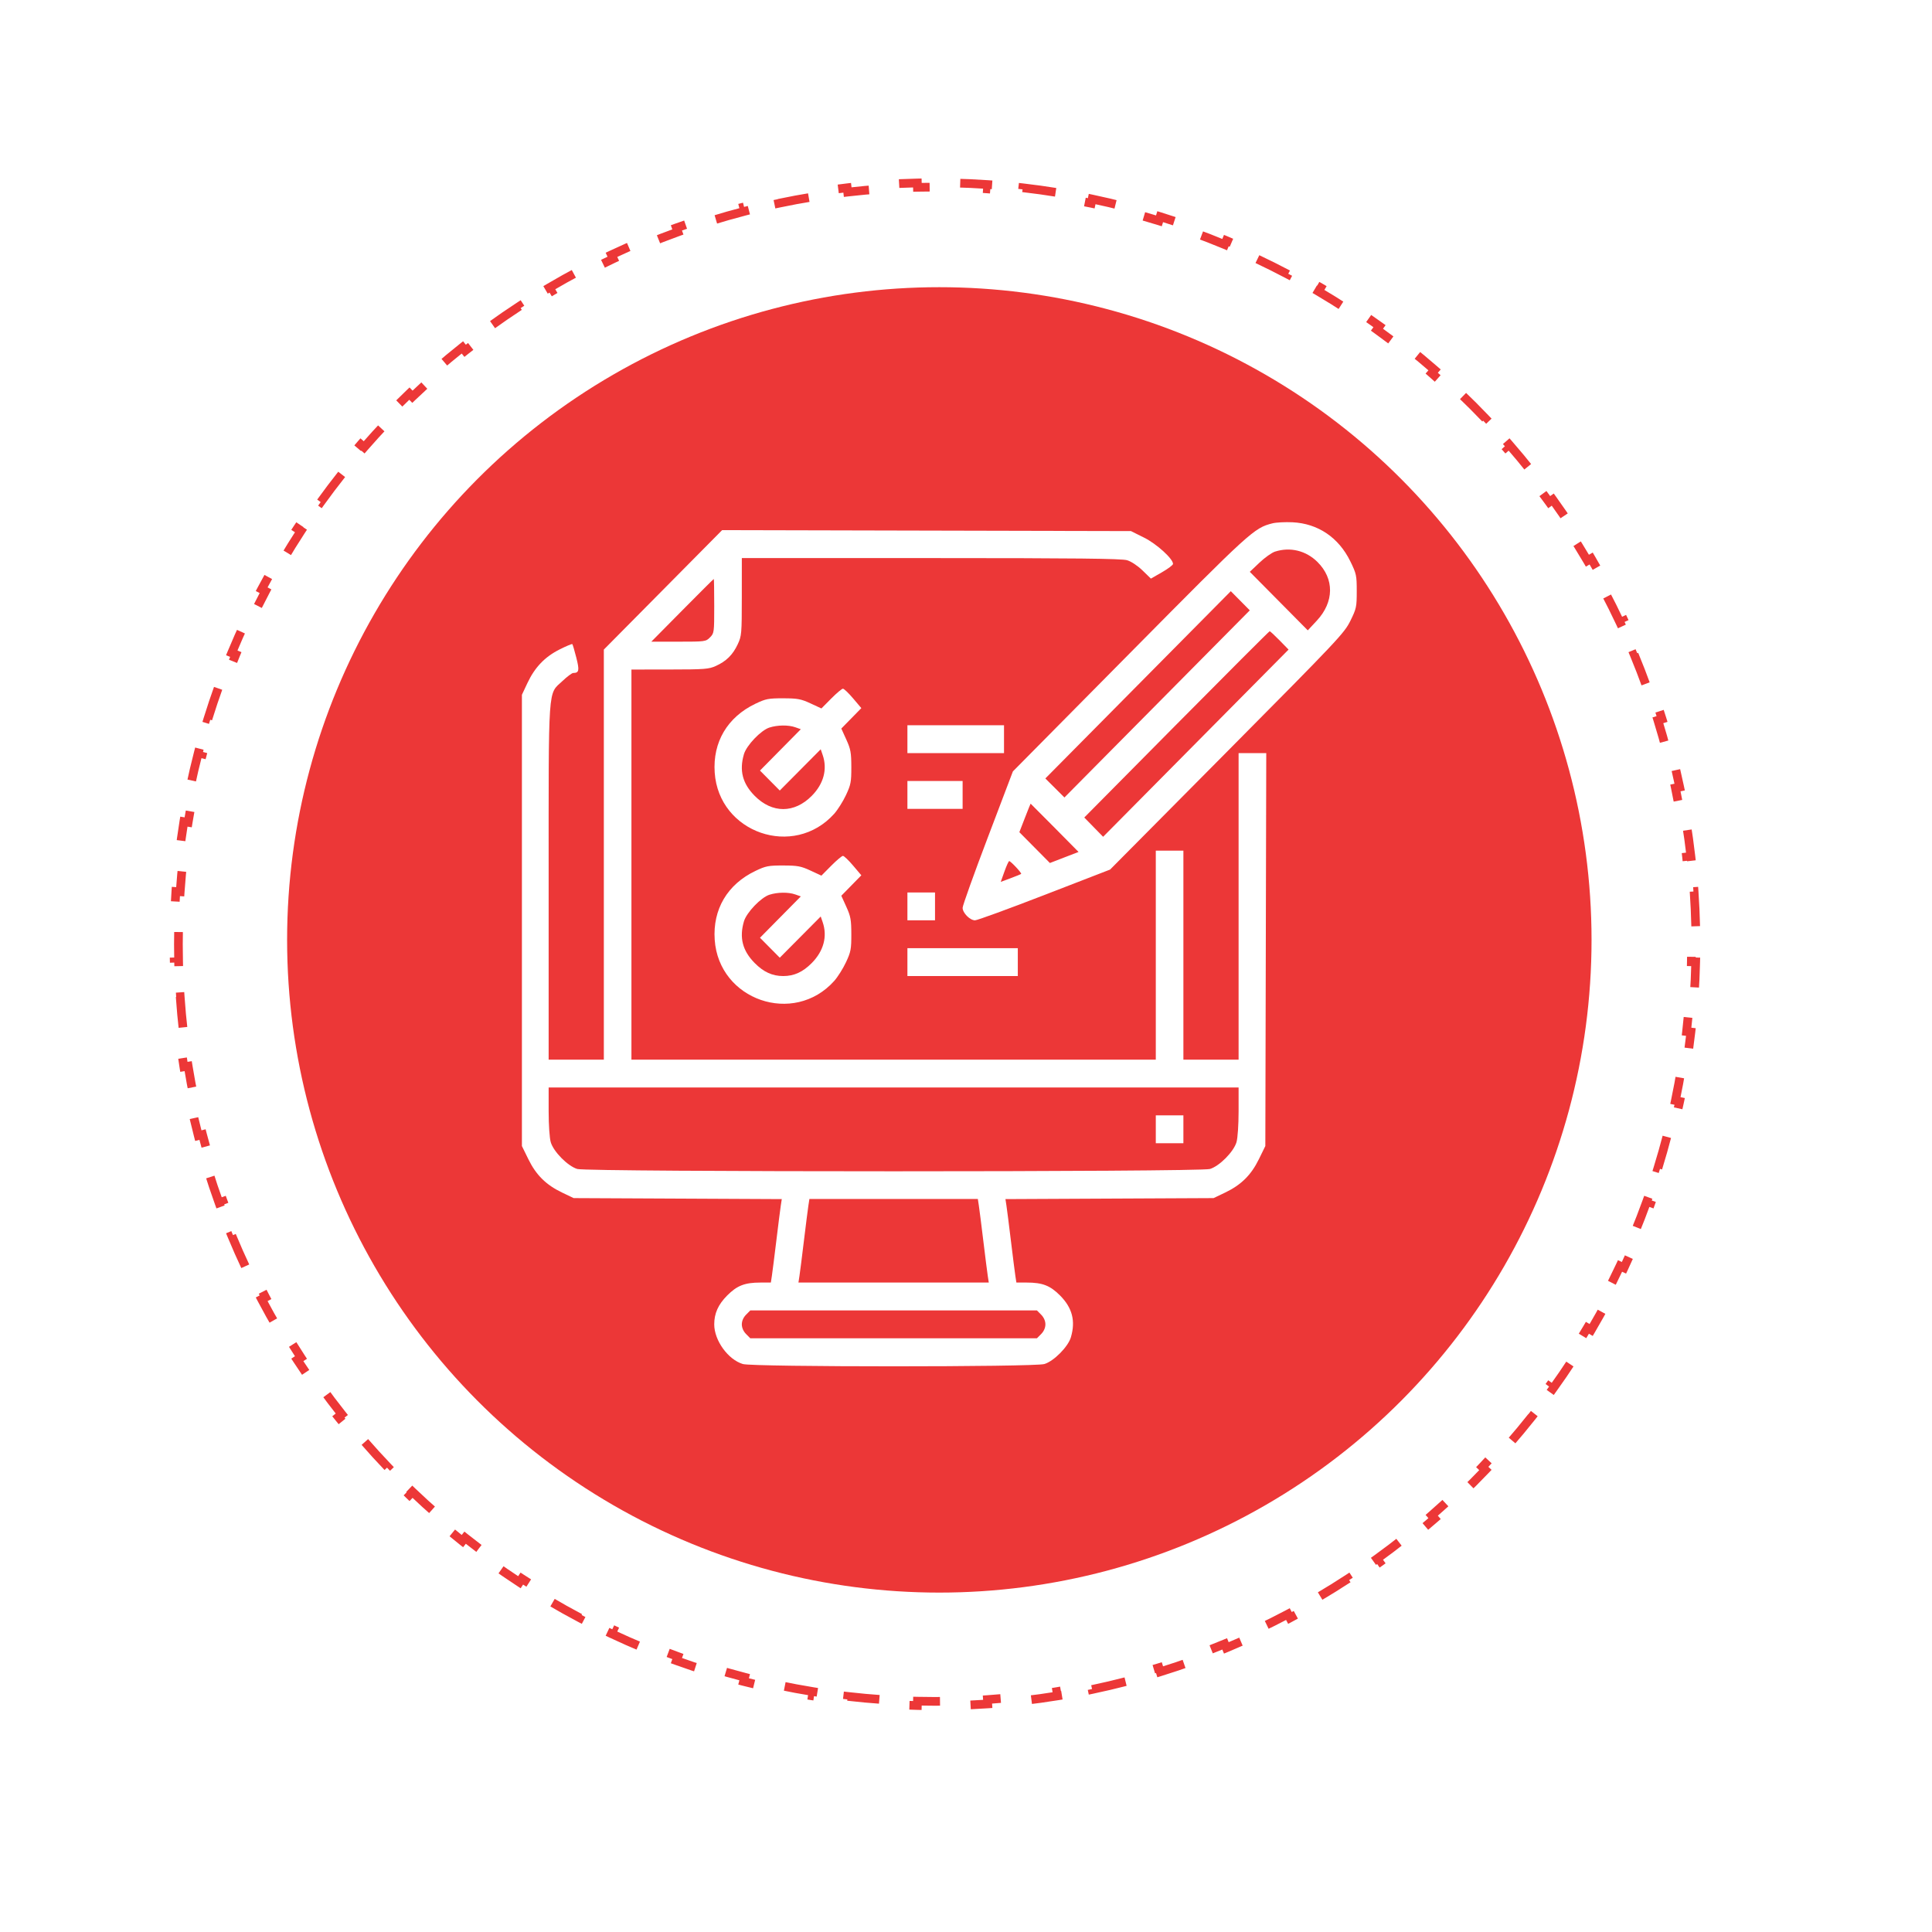<svg width="222" height="222" viewBox="0 0 222 222" fill="none" xmlns="http://www.w3.org/2000/svg">
<path d="M194.663 102.437C194.755 103.774 194.816 105.12 194.847 106.473L194.347 106.484C194.362 107.154 194.37 107.826 194.37 108.5C194.37 109.174 194.362 109.846 194.347 110.516L194.847 110.527C194.816 111.88 194.755 113.226 194.663 114.563L194.165 114.529C194.073 115.871 193.951 117.204 193.799 118.529L194.296 118.586C194.141 119.929 193.957 121.264 193.743 122.588L193.249 122.508C193.035 123.835 192.79 125.152 192.516 126.457L193.006 126.56C192.728 127.883 192.421 129.194 192.085 130.494L191.601 130.369C191.264 131.669 190.899 132.958 190.504 134.234L190.982 134.382C190.583 135.672 190.155 136.95 189.699 138.215L189.229 138.045C188.773 139.308 188.289 140.557 187.778 141.792L188.24 141.983C187.723 143.23 187.179 144.463 186.607 145.68L186.154 145.467C185.584 146.682 184.986 147.881 184.362 149.064L184.805 149.297C184.175 150.49 183.519 151.667 182.837 152.826L182.406 152.573C181.726 153.729 181.02 154.867 180.289 155.988L180.708 156.261C179.971 157.391 179.209 158.502 178.423 159.594L178.017 159.302C177.234 160.39 176.426 161.459 175.595 162.508L175.987 162.819C175.15 163.875 174.289 164.911 173.405 165.927L173.028 165.599C172.149 166.61 171.247 167.6 170.322 168.569L170.684 168.914C169.754 169.889 168.802 170.842 167.828 171.773L167.483 171.412C166.515 172.338 165.525 173.241 164.515 174.121L164.844 174.498C163.829 175.383 162.793 176.245 161.738 177.083L161.427 176.692C160.379 177.524 159.311 178.333 158.224 179.117L158.516 179.523C157.425 180.31 156.314 181.073 155.186 181.811L154.912 181.392C153.792 182.125 152.654 182.832 151.499 183.513L151.753 183.943C150.594 184.627 149.418 185.284 148.225 185.915L147.992 185.472C146.809 186.098 145.611 186.696 144.397 187.268L144.61 187.72C143.393 188.293 142.161 188.839 140.915 189.356L140.723 188.894C139.488 189.407 138.24 189.892 136.977 190.348L137.147 190.818C135.883 191.275 134.605 191.704 133.315 192.104L133.167 191.626C131.891 192.021 130.603 192.388 129.303 192.725L129.428 193.209C128.128 193.546 126.817 193.853 125.495 194.131L125.392 193.642C124.086 193.916 122.769 194.162 121.443 194.377L121.523 194.87C120.199 195.085 118.864 195.27 117.521 195.424L117.464 194.927C116.139 195.08 114.806 195.202 113.464 195.294L113.498 195.793C112.161 195.885 110.815 195.946 109.462 195.977L109.451 195.477C108.781 195.492 108.109 195.5 107.435 195.5C106.761 195.5 106.09 195.492 105.42 195.477L105.408 195.977C104.055 195.946 102.71 195.885 101.372 195.793L101.406 195.294C100.064 195.202 98.731 195.08 97.406 194.927L97.349 195.424C96.006 195.27 94.672 195.085 93.347 194.87L93.427 194.377C92.101 194.162 90.784 193.916 89.478 193.642L89.376 194.131C88.053 193.853 86.742 193.546 85.442 193.209L85.568 192.725C84.267 192.388 82.979 192.021 81.703 191.626L81.555 192.104C80.265 191.704 78.987 191.275 77.723 190.818L77.893 190.348C76.631 189.892 75.382 189.407 74.147 188.894L73.955 189.356C72.709 188.839 71.477 188.293 70.26 187.72L70.473 187.268C69.259 186.696 68.061 186.098 66.879 185.473L66.645 185.915C65.452 185.284 64.276 184.627 63.117 183.943L63.371 183.513C62.216 182.832 61.078 182.125 59.958 181.392L59.684 181.811C58.556 181.073 57.445 180.31 56.354 179.523L56.646 179.117C55.559 178.333 54.491 177.524 53.443 176.692L53.132 177.083C52.077 176.245 51.041 175.383 50.026 174.498L50.355 174.121C49.345 173.241 48.355 172.338 47.388 171.412L47.042 171.773C46.068 170.842 45.116 169.889 44.186 168.915L44.548 168.569C43.623 167.6 42.721 166.61 41.842 165.599L41.465 165.927C40.581 164.911 39.72 163.875 38.883 162.819L39.275 162.508C38.444 161.459 37.636 160.39 36.853 159.302L36.447 159.594C35.661 158.502 34.899 157.391 34.162 156.261L34.581 155.988C33.85 154.867 33.144 153.729 32.464 152.573L32.033 152.827C31.351 151.667 30.695 150.49 30.066 149.297L30.508 149.064C29.884 147.881 29.286 146.682 28.716 145.467L28.263 145.68C27.691 144.463 27.147 143.23 26.63 141.983L27.092 141.792C26.581 140.557 26.097 139.308 25.641 138.045L25.171 138.215C24.715 136.95 24.287 135.672 23.888 134.382L24.366 134.234C23.971 132.958 23.606 131.669 23.269 130.369L22.785 130.494C22.449 129.194 22.142 127.883 21.864 126.56L22.354 126.457C22.08 125.152 21.835 123.835 21.621 122.508L21.127 122.588C20.913 121.264 20.729 119.929 20.575 118.586L21.071 118.529C20.919 117.204 20.797 115.871 20.705 114.529L20.207 114.563C20.115 113.226 20.054 111.88 20.023 110.527L20.523 110.516C20.508 109.846 20.5 109.174 20.5 108.5C20.5 107.826 20.508 107.154 20.523 106.484L20.023 106.473C20.054 105.12 20.115 103.774 20.207 102.437L20.705 102.471C20.797 101.129 20.919 99.796 21.071 98.471L20.575 98.414C20.729 97.071 20.913 95.736 21.127 94.412L21.621 94.492C21.835 93.165 22.08 91.849 22.354 90.543L21.864 90.44C22.142 89.117 22.449 87.806 22.785 86.506L23.269 86.631C23.606 85.331 23.971 84.042 24.366 82.766L23.888 82.618C24.287 81.328 24.715 80.05 25.171 78.785L25.641 78.955C26.097 77.692 26.581 76.443 27.092 75.208L26.63 75.017C27.147 73.77 27.691 72.537 28.263 71.32L28.716 71.532C29.286 70.318 29.884 69.119 30.508 67.936L30.066 67.703C30.695 66.51 31.351 65.333 32.033 64.174L32.464 64.427C33.144 63.271 33.85 62.133 34.581 61.012L34.162 60.739C34.899 59.609 35.661 58.498 36.447 57.406L36.853 57.698C37.636 56.61 38.444 55.541 39.275 54.492L38.883 54.181C39.72 53.125 40.581 52.089 41.465 51.073L41.842 51.401C42.721 50.39 43.623 49.4 44.548 48.431L44.186 48.086C45.116 47.111 46.068 46.157 47.042 45.227L47.388 45.588C48.355 44.662 49.345 43.759 50.355 42.879L50.026 42.502C51.041 41.617 52.077 40.755 53.132 39.917L53.443 40.308C54.491 39.476 55.559 38.667 56.646 37.883L56.354 37.477C57.445 36.69 58.556 35.927 59.684 35.189L59.958 35.608C61.078 34.875 62.216 34.169 63.371 33.487L63.117 33.057C64.276 32.373 65.452 31.716 66.645 31.085L66.878 31.527C68.061 30.902 69.259 30.304 70.473 29.732L70.26 29.28C71.477 28.707 72.709 28.162 73.955 27.644L74.147 28.106C75.382 27.593 76.63 27.108 77.893 26.652L77.723 26.182C78.987 25.725 80.265 25.296 81.555 24.896L81.703 25.374C82.979 24.979 84.267 24.613 85.567 24.275L85.442 23.791C86.742 23.454 88.053 23.146 89.376 22.869L89.478 23.358C90.784 23.084 92.101 22.838 93.427 22.623L93.347 22.13C94.672 21.915 96.006 21.73 97.349 21.576L97.406 22.073C98.731 21.92 100.064 21.798 101.406 21.706L101.372 21.207C102.71 21.115 104.055 21.054 105.408 21.023L105.42 21.523C106.09 21.508 106.761 21.5 107.435 21.5C108.109 21.5 108.781 21.508 109.451 21.523L109.462 21.023C110.815 21.054 112.161 21.115 113.498 21.207L113.464 21.706C114.806 21.798 116.139 21.92 117.464 22.073L117.521 21.576C118.864 21.73 120.198 21.915 121.523 22.13L121.443 22.623C122.769 22.838 124.086 23.084 125.392 23.358L125.495 22.869C126.817 23.146 128.128 23.454 129.428 23.791L129.303 24.275C130.603 24.613 131.891 24.979 133.167 25.374L133.315 24.896C134.605 25.296 135.883 25.725 137.147 26.182L136.977 26.652C138.24 27.108 139.488 27.593 140.723 28.106L140.915 27.644C142.161 28.162 143.393 28.707 144.61 29.28L144.397 29.732C145.611 30.304 146.809 30.902 147.992 31.527L148.225 31.085C149.418 31.716 150.594 32.373 151.753 33.057L151.499 33.487C152.654 34.169 153.792 34.875 154.912 35.608L155.186 35.189C156.314 35.927 157.425 36.69 158.516 37.477L158.224 37.883C159.311 38.667 160.379 39.476 161.427 40.308L161.738 39.917C162.793 40.755 163.829 41.617 164.844 42.502L164.515 42.879C165.525 43.759 166.515 44.662 167.483 45.588L167.828 45.227C168.802 46.157 169.754 47.111 170.684 48.086L170.322 48.431C171.247 49.4 172.149 50.39 173.028 51.401L173.405 51.072C174.289 52.089 175.15 53.125 175.987 54.181L175.595 54.492C176.426 55.541 177.234 56.61 178.017 57.698L178.423 57.406C179.209 58.498 179.971 59.609 180.708 60.739L180.289 61.012C181.02 62.133 181.726 63.271 182.406 64.427L182.837 64.174C183.519 65.333 184.175 66.51 184.805 67.703L184.362 67.936C184.986 69.119 185.584 70.318 186.154 71.532L186.607 71.32C187.179 72.537 187.723 73.77 188.24 75.017L187.778 75.208C188.289 76.443 188.773 77.692 189.229 78.955L189.699 78.785C190.155 80.05 190.583 81.328 190.982 82.618L190.504 82.766C190.899 84.042 191.264 85.331 191.601 86.631L192.085 86.506C192.421 87.806 192.728 89.117 193.006 90.44L192.516 90.543C192.79 91.848 193.035 93.165 193.249 94.492L193.743 94.412C193.957 95.736 194.141 97.071 194.296 98.414L193.799 98.471C193.951 99.796 194.073 101.129 194.165 102.471L194.663 102.437Z" stroke="#EC3737" stroke-dasharray="4 4"/>
<g filter="url(#filter0_ddddii_6383_93)">
<ellipse cx="107.935" cy="108" rx="74.944" ry="75" fill="#EC3737"/>
</g>
<path fill-rule="evenodd" clip-rule="evenodd" d="M146.211 60.135C144.096 60.671 143.722 61.012 129.797 75.087L116.387 88.641L113.499 96.248C111.91 100.431 110.611 104.059 110.611 104.311C110.611 104.901 111.453 105.751 112.037 105.751C112.287 105.751 115.881 104.439 120.024 102.835L127.557 99.919L140.994 86.376C153.74 73.528 154.468 72.756 155.165 71.342C155.859 69.934 155.899 69.745 155.899 67.93C155.899 66.114 155.859 65.924 155.159 64.496C153.82 61.759 151.441 60.154 148.516 60.013C147.672 59.973 146.634 60.027 146.211 60.135ZM76.181 67.779L69.385 74.64V98.2V121.761H66.214H63.043V101.384C63.043 78.294 62.936 79.854 64.634 78.25C65.166 77.747 65.718 77.334 65.859 77.332C66.543 77.324 66.599 77.046 66.221 75.56C66.016 74.755 65.811 74.059 65.764 74.013C65.719 73.967 65.053 74.246 64.286 74.633C62.592 75.489 61.448 76.688 60.598 78.5L59.971 79.836V105.762V131.687L60.711 133.199C61.602 135.021 62.75 136.155 64.593 137.036L65.917 137.67L77.874 137.727L89.832 137.785L89.718 138.528C89.655 138.936 89.425 140.757 89.205 142.573C88.986 144.389 88.754 146.212 88.691 146.625L88.576 147.375H87.377C85.574 147.375 84.686 147.722 83.55 148.869C82.523 149.906 82.07 150.919 82.07 152.178C82.07 154.028 83.66 156.229 85.363 156.737C86.537 157.088 118.829 157.088 120.002 156.737C121.091 156.413 122.733 154.755 123.055 153.656C123.604 151.779 123.216 150.284 121.816 148.869C120.679 147.722 119.792 147.375 117.988 147.375H116.79L116.674 146.625C116.611 146.212 116.38 144.389 116.16 142.573C115.941 140.757 115.71 138.936 115.647 138.528L115.533 137.785L127.491 137.727L139.449 137.67L140.773 137.036C142.615 136.155 143.763 135.021 144.655 133.199L145.395 131.687L145.449 109.114L145.502 86.54H143.913H142.323V104.15V121.761H139.152H135.98V109.754V97.747H134.395H132.809V109.754V121.761H102.683H72.556V99.348V76.935L76.966 76.93C80.973 76.926 81.458 76.889 82.268 76.518C83.466 75.971 84.206 75.236 84.769 74.033C85.217 73.075 85.237 72.843 85.239 68.58L85.241 64.127H106.971C123.603 64.127 128.891 64.185 129.514 64.374C129.99 64.518 130.728 65.008 131.288 65.553L132.246 66.486L133.517 65.757C134.216 65.356 134.788 64.925 134.789 64.799C134.794 64.21 132.915 62.502 131.466 61.779L129.956 61.026L106.466 60.972L82.976 60.918L76.181 67.779ZM146.503 63.385C146.132 63.505 145.329 64.076 144.72 64.654L143.611 65.706L146.942 69.069L150.273 72.432L151.31 71.318C153.311 69.167 153.34 66.508 151.383 64.571C150.065 63.266 148.246 62.824 146.503 63.385ZM78.403 70.131L74.84 73.733H77.968C81.026 73.733 81.108 73.722 81.583 73.242C82.058 72.762 82.07 72.676 82.07 69.64C82.07 67.929 82.047 66.529 82.019 66.529C81.99 66.529 80.363 68.15 78.403 70.131ZM130.773 78.69L120.118 89.45L121.215 90.543L122.311 91.636L132.96 80.885L143.609 70.133L142.518 69.032L141.428 67.931L130.773 78.69ZM135.191 83.235L124.591 93.938L125.674 95.045L126.757 96.152L137.411 85.396L148.065 74.641L147.034 73.586C146.467 73.007 145.955 72.532 145.896 72.532C145.838 72.532 141.02 77.349 135.191 83.235ZM95.51 80.27L94.386 81.405L93.134 80.825C92.034 80.315 91.651 80.244 89.998 80.24C88.294 80.237 87.99 80.296 86.802 80.865C83.584 82.404 81.887 85.273 82.124 88.771C82.596 95.717 91.218 98.689 95.857 93.505C96.256 93.058 96.863 92.097 97.205 91.368C97.768 90.168 97.826 89.861 97.823 88.141C97.82 86.474 97.749 86.085 97.246 84.978L96.673 83.716L97.823 82.542L98.974 81.368L98.029 80.252C97.51 79.638 96.983 79.136 96.859 79.136C96.735 79.136 96.128 79.647 95.51 80.27ZM88.412 83.6C87.44 83.91 85.781 85.644 85.482 86.664C84.933 88.54 85.32 90.036 86.721 91.45C88.726 93.475 91.27 93.475 93.275 91.45C94.647 90.064 95.095 88.387 94.53 86.75L94.306 86.099L91.953 88.468L89.601 90.837L88.464 89.69L87.328 88.543L89.674 86.167L92.02 83.792L91.376 83.565C90.59 83.289 89.344 83.303 88.412 83.6ZM104.268 84.939V86.54H109.818H115.368V84.939V83.338H109.818H104.268V84.939ZM104.268 91.343V92.944H107.44H110.611V91.343V89.742H107.44H104.268V91.343ZM117.767 93.983L117.131 95.623L118.886 97.394L120.64 99.165L122.286 98.53L123.933 97.895L121.189 95.119C119.68 93.593 118.436 92.344 118.424 92.344C118.412 92.344 118.117 93.082 117.767 93.983ZM95.51 99.481L94.386 100.616L93.134 100.036C92.034 99.526 91.651 99.455 89.998 99.451C88.294 99.448 87.99 99.507 86.802 100.076C83.584 101.615 81.887 104.484 82.124 107.982C82.596 114.928 91.218 117.9 95.857 112.716C96.256 112.27 96.863 111.308 97.205 110.579C97.768 109.379 97.826 109.072 97.823 107.352C97.82 105.685 97.749 105.296 97.246 104.189L96.673 102.927L97.823 101.753L98.974 100.579L98.029 99.463C97.51 98.849 96.983 98.347 96.859 98.347C96.735 98.347 96.128 98.858 95.51 99.481ZM115.418 100.141L114.992 101.335L116.121 100.915C116.742 100.683 117.289 100.46 117.336 100.418C117.435 100.331 116.143 98.947 115.963 98.947C115.897 98.947 115.652 99.485 115.418 100.141ZM88.412 102.811C87.44 103.121 85.781 104.855 85.482 105.875C84.933 107.751 85.32 109.247 86.721 110.661C87.747 111.697 88.751 112.155 89.998 112.155C91.245 112.155 92.249 111.697 93.275 110.661C94.647 109.275 95.095 107.598 94.53 105.961L94.306 105.311L91.953 107.679L89.601 110.048L88.464 108.901L87.328 107.754L89.674 105.378L92.02 103.003L91.376 102.776C90.59 102.5 89.344 102.514 88.412 102.811ZM104.268 104.15V105.751H105.854H107.44V104.15V102.55H105.854H104.268V104.15ZM104.268 110.554V112.155H110.611H116.953V110.554V108.953H110.611H104.268V110.554ZM63.043 127.691C63.043 129.248 63.146 130.773 63.284 131.243C63.605 132.342 65.247 134 66.336 134.325C67.521 134.678 137.845 134.678 139.029 134.325C140.118 134 141.76 132.342 142.082 131.243C142.219 130.773 142.323 129.248 142.323 127.691V124.962H102.683H63.043V127.691ZM132.809 129.765V131.366H134.395H135.98V129.765V128.164H134.395H132.809V129.765ZM92.891 138.52C92.827 138.933 92.596 140.757 92.376 142.573C92.157 144.389 91.926 146.212 91.862 146.625L91.747 147.375H102.683H113.619L113.503 146.625C113.44 146.212 113.209 144.389 112.989 142.573C112.77 140.757 112.538 138.933 112.475 138.52L112.36 137.77H102.683H93.006L92.891 138.52ZM85.728 151.068C85.421 151.378 85.241 151.788 85.241 152.178C85.241 152.568 85.421 152.978 85.728 153.288L86.214 153.779H102.683H119.151L119.638 153.288C119.945 152.978 120.124 152.568 120.124 152.178C120.124 151.788 119.945 151.378 119.638 151.068L119.151 150.577H102.683H86.214L85.728 151.068Z" fill="white"/>
<defs>
<filter id="filter0_ddddii_6383_93" x="-0.01" y="0" width="221.889" height="222" filterUnits="userSpaceOnUse" color-interpolation-filters="sRGB">
<feFlood flood-opacity="0" result="BackgroundImageFix"/>
<feColorMatrix in="SourceAlpha" type="matrix" values="0 0 0 0 0 0 0 0 0 0 0 0 0 0 0 0 0 0 127 0" result="hardAlpha"/>
<feOffset dx="11" dy="11"/>
<feGaussianBlur stdDeviation="14"/>
<feColorMatrix type="matrix" values="0 0 0 0 0.682 0 0 0 0 0.682 0 0 0 0 0.682 0 0 0 0.9 0"/>
<feBlend mode="normal" in2="BackgroundImageFix" result="effect1_dropShadow_6383_93"/>
<feColorMatrix in="SourceAlpha" type="matrix" values="0 0 0 0 0 0 0 0 0 0 0 0 0 0 0 0 0 0 127 0" result="hardAlpha"/>
<feOffset dx="-11" dy="-11"/>
<feGaussianBlur stdDeviation="11"/>
<feColorMatrix type="matrix" values="0 0 0 0 1 0 0 0 0 1 0 0 0 0 1 0 0 0 0.9 0"/>
<feBlend mode="normal" in2="effect1_dropShadow_6383_93" result="effect2_dropShadow_6383_93"/>
<feColorMatrix in="SourceAlpha" type="matrix" values="0 0 0 0 0 0 0 0 0 0 0 0 0 0 0 0 0 0 127 0" result="hardAlpha"/>
<feOffset dx="11" dy="-11"/>
<feGaussianBlur stdDeviation="11"/>
<feColorMatrix type="matrix" values="0 0 0 0 0.682 0 0 0 0 0.682 0 0 0 0 0.682 0 0 0 0.2 0"/>
<feBlend mode="normal" in2="effect2_dropShadow_6383_93" result="effect3_dropShadow_6383_93"/>
<feColorMatrix in="SourceAlpha" type="matrix" values="0 0 0 0 0 0 0 0 0 0 0 0 0 0 0 0 0 0 127 0" result="hardAlpha"/>
<feOffset dx="-11" dy="11"/>
<feGaussianBlur stdDeviation="11"/>
<feColorMatrix type="matrix" values="0 0 0 0 0.682 0 0 0 0 0.682 0 0 0 0 0.682 0 0 0 0.2 0"/>
<feBlend mode="normal" in2="effect3_dropShadow_6383_93" result="effect4_dropShadow_6383_93"/>
<feBlend mode="normal" in="SourceGraphic" in2="effect4_dropShadow_6383_93" result="shape"/>
<feColorMatrix in="SourceAlpha" type="matrix" values="0 0 0 0 0 0 0 0 0 0 0 0 0 0 0 0 0 0 127 0" result="hardAlpha"/>
<feOffset dx="-1" dy="-1"/>
<feGaussianBlur stdDeviation="1"/>
<feComposite in2="hardAlpha" operator="arithmetic" k2="-1" k3="1"/>
<feColorMatrix type="matrix" values="0 0 0 0 0.682 0 0 0 0 0.682 0 0 0 0 0.682 0 0 0 0.5 0"/>
<feBlend mode="normal" in2="shape" result="effect5_innerShadow_6383_93"/>
<feColorMatrix in="SourceAlpha" type="matrix" values="0 0 0 0 0 0 0 0 0 0 0 0 0 0 0 0 0 0 127 0" result="hardAlpha"/>
<feOffset dx="1" dy="1"/>
<feGaussianBlur stdDeviation="1"/>
<feComposite in2="hardAlpha" operator="arithmetic" k2="-1" k3="1"/>
<feColorMatrix type="matrix" values="0 0 0 0 1 0 0 0 0 1 0 0 0 0 1 0 0 0 0.3 0"/>
<feBlend mode="normal" in2="effect5_innerShadow_6383_93" result="effect6_innerShadow_6383_93"/>
</filter>
</defs>
</svg>
